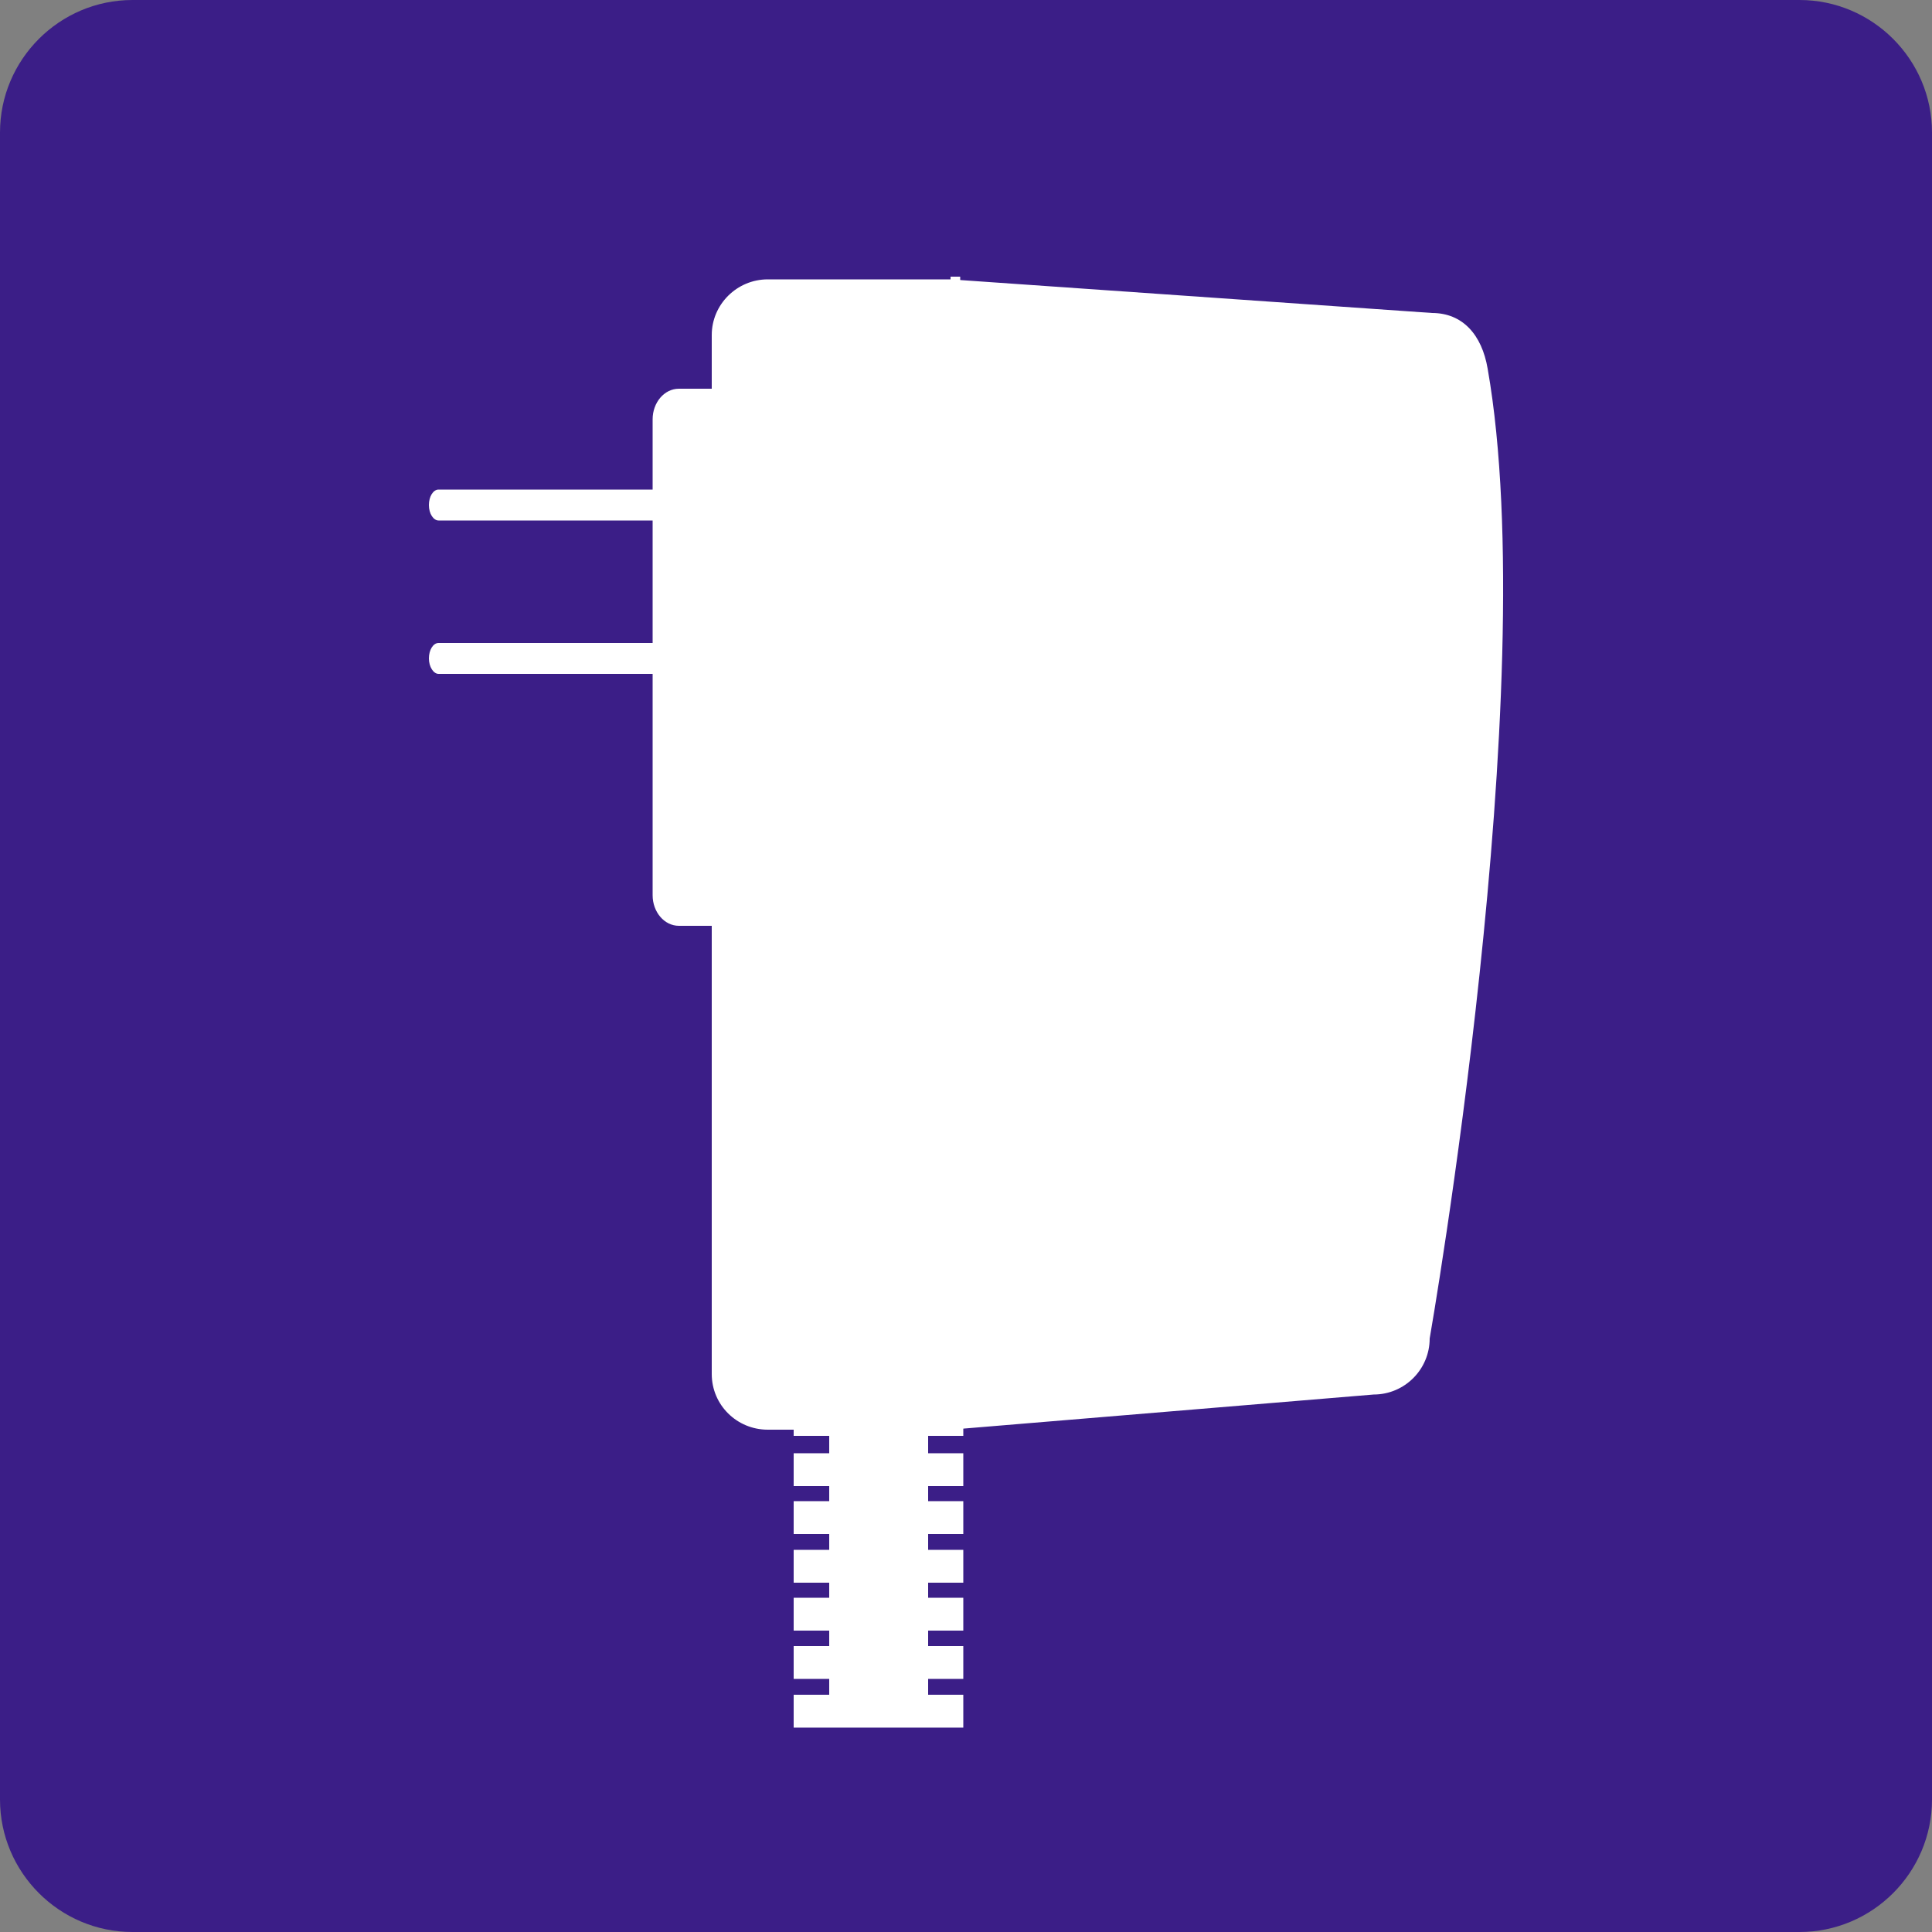 <?xml version="1.0" encoding="UTF-8"?><svg id="word_x2F_icon" xmlns="http://www.w3.org/2000/svg" viewBox="0 0 50 50"><rect x="0" y="0" width="50" height="50" fill="#808080" stroke="none"/><defs><style>.cls-1{fill:#fff;}.cls-2{fill:#3b1e87;}</style></defs><path class="cls-2" d="M3.43,0h43.14c1.89,0,3.43,1.54,3.43,3.43v43.14c0,1.89-1.54,3.43-3.43,3.43H3.43c-1.89,0-3.43-1.54-3.43-3.43V3.43C0,1.54,1.54,0,3.43,0Z"/><rect class="cls-1" x="20.54" y="35.3" width="4.39" height="1.86"/><rect class="cls-1" x="20.54" y="37.61" width="4.39" height=".85"/><rect class="cls-1" x="20.54" y="38.85" width="4.39" height=".85"/><rect class="cls-1" x="20.54" y="40.11" width="4.39" height=".85"/><rect class="cls-1" x="20.54" y="41.35" width="4.39" height=".85"/><rect class="cls-1" x="20.54" y="42.6" width="4.39" height=".85"/><rect class="cls-1" x="20.54" y="43.86" width="4.39" height=".85"/><rect class="cls-1" x="21.46" y="36.78" width="2.56" height="7.35"/><path class="cls-1" d="M11.1,13.07c0,.23.12.4.25.4h6.62c.14,0,.26-.18.26-.4h0c0-.22-.12-.4-.26-.4h-6.62c-.14,0-.25.18-.25.4h0Z"/><path class="cls-1" d="M11.1,17.04c0,.22.12.4.25.4h6.62c.14,0,.26-.18.26-.4h0c0-.22-.12-.4-.26-.4h-6.62c-.14,0-.25.18-.25.4h0Z"/><path class="cls-1" d="M16.89,23.17c0,.43.3.79.68.79h2.03c.37,0,.68-.36.68-.79v-12.32c0-.43-.3-.79-.68-.79h-2.03c-.38,0-.68.36-.68.79v12.32Z"/><path class="cls-1" d="M18.42,35.56c0,.8.65,1.44,1.45,1.44h4.73l10.95-.91c.8,0,1.45-.65,1.45-1.45,0,0,2.95-16.86,1.5-25.1-.15-.88-.65-1.44-1.44-1.44l-12.46-.87h-4.73c-.8,0-1.45.65-1.45,1.44v26.88Z"/><rect class="cls-1" x="24.6" y="7.16" width=".25" height="29.84"/></svg>